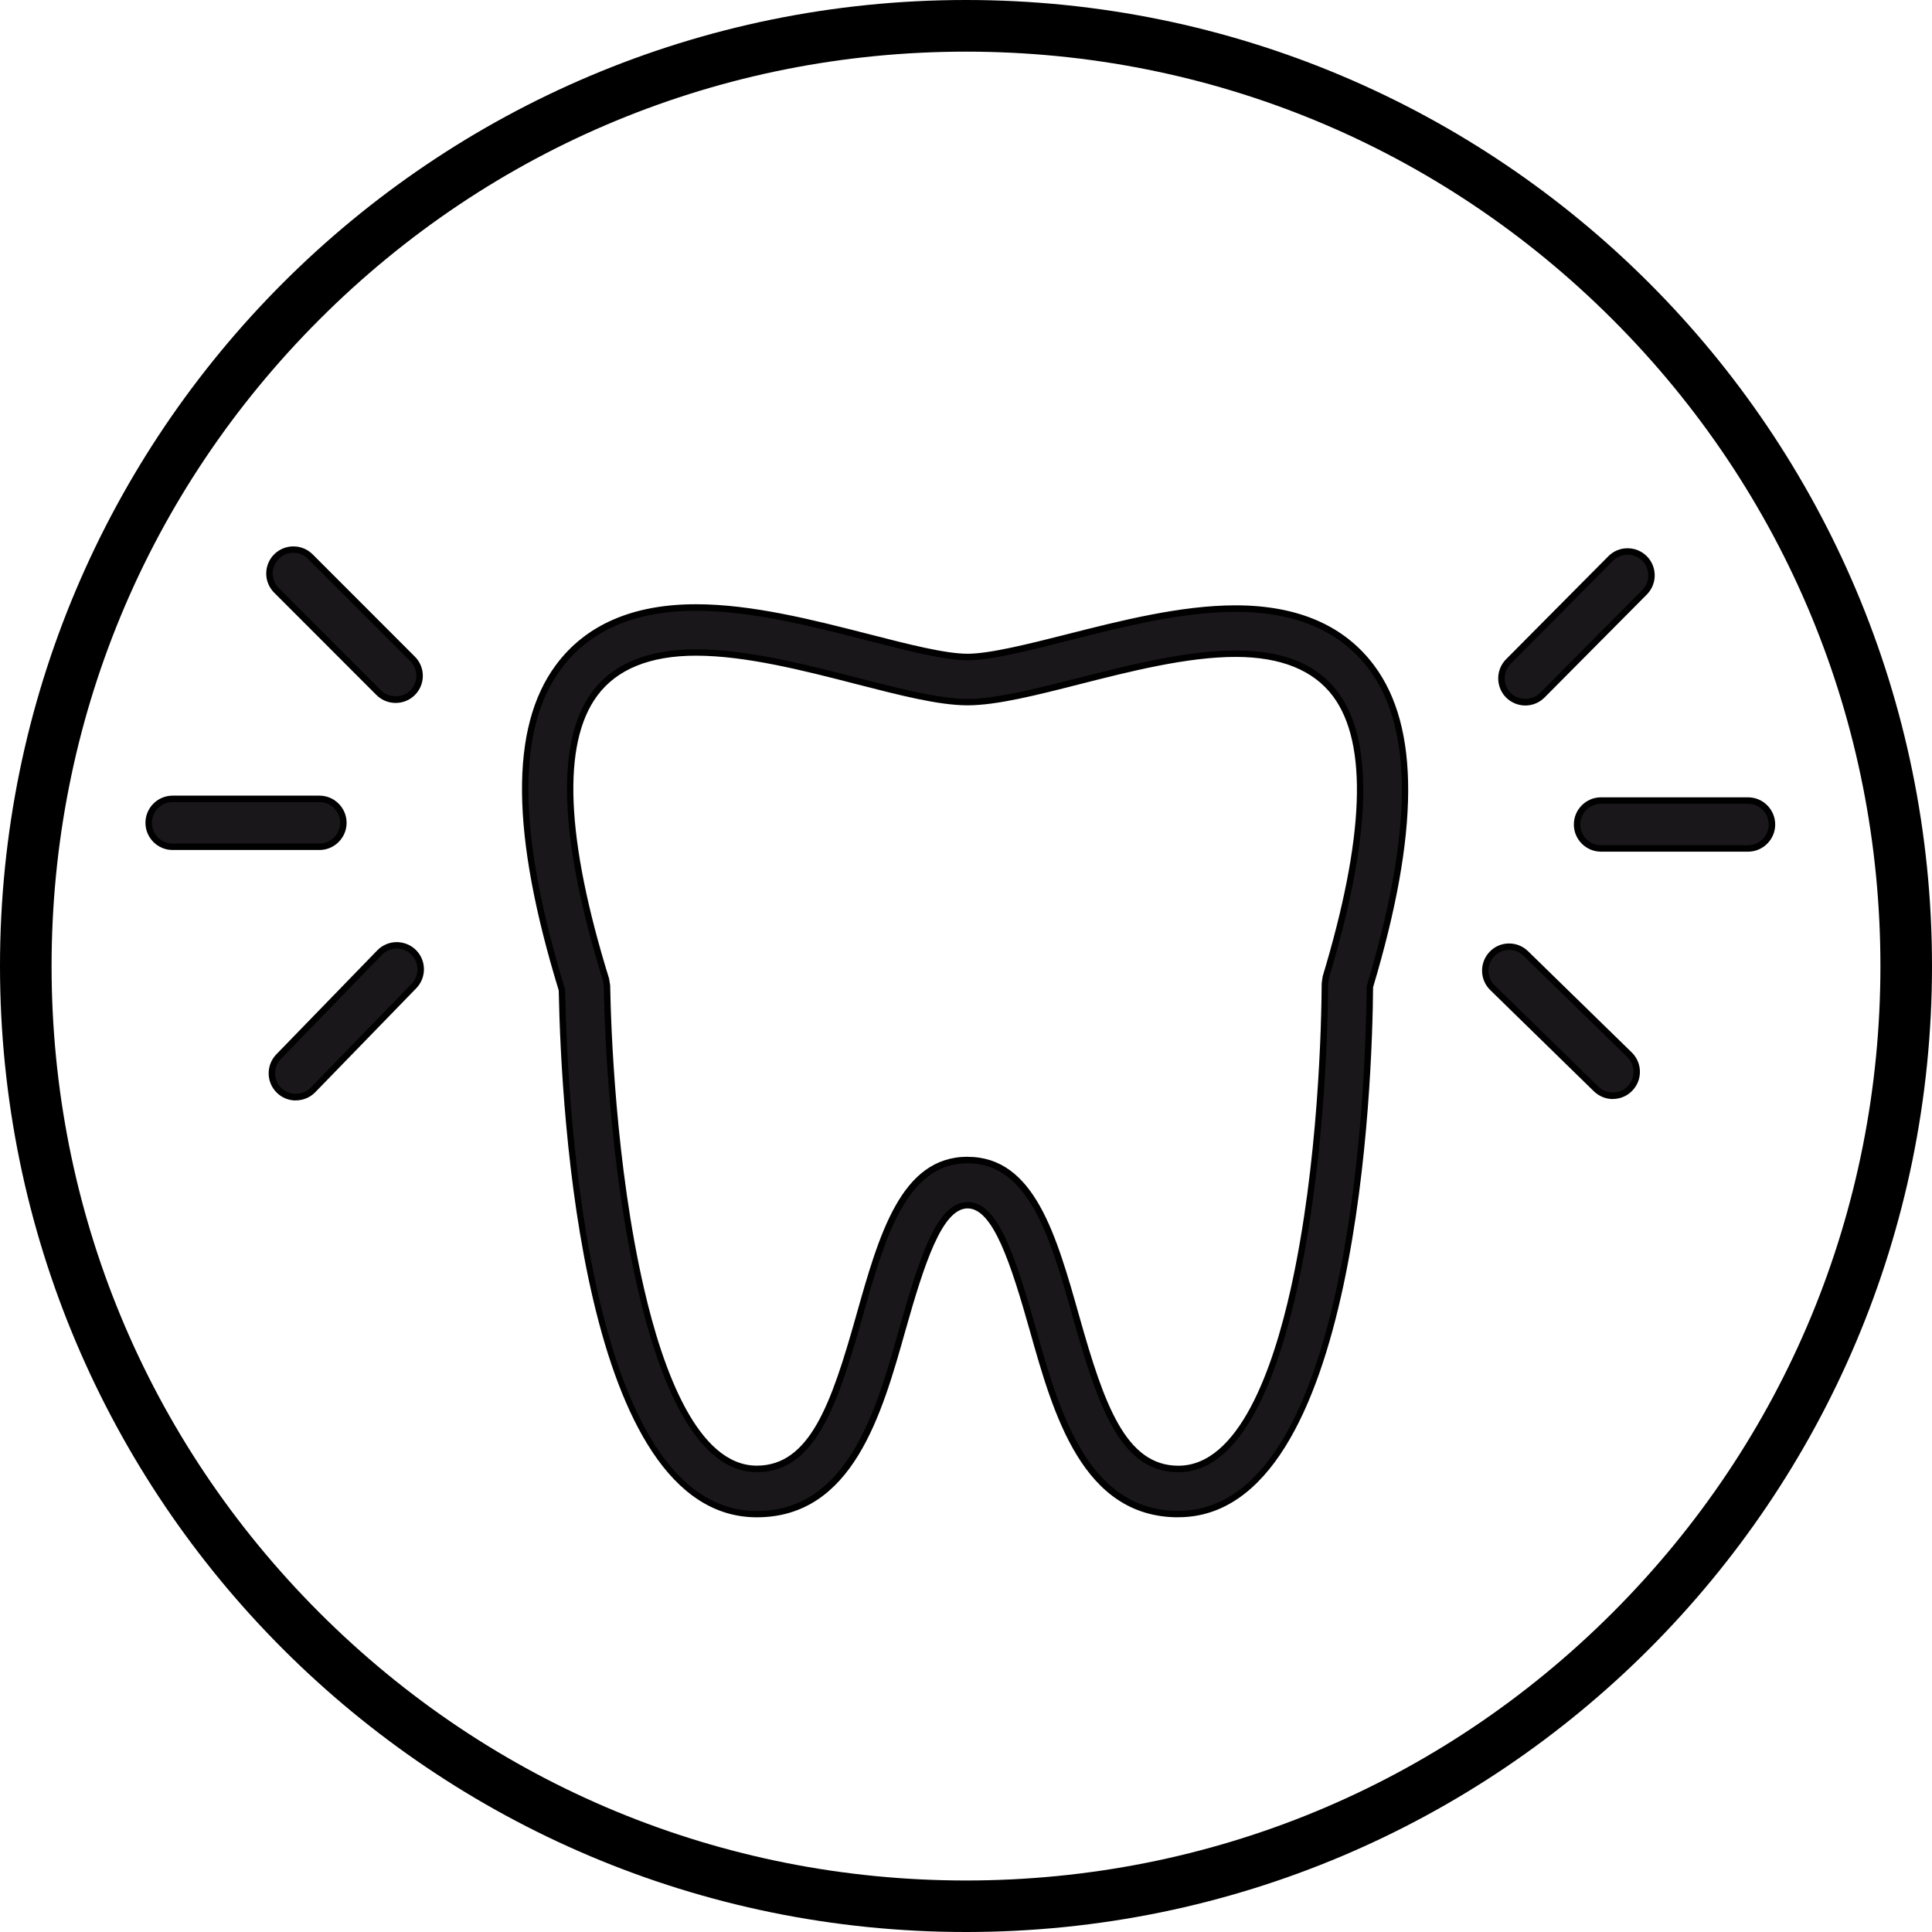 <svg viewBox="0 0 299.28 299.28" xmlns="http://www.w3.org/2000/svg" data-name="Layer 2" id="Layer_2">
  <defs>
    <style>
      .cls-1 {
        fill: #1a171b;
      }
    </style>
  </defs>
  <g data-name="Layer 1" id="Layer_1-2">
    <g>
      <g>
        <path d="M182.53,234.54c-14.47,0-18.93-15.8-22.51-28.5-3.11-10.96-5.81-19.35-10.13-19.35s-7.04,8.39-10.13,19.35c-3.58,12.7-8.04,28.5-22.53,28.5-26.46,0-29.8-61.47-30.18-81.2-7.39-24.11-7.58-40.47-.58-49.97,4.53-6.15,11.72-9.27,21.35-9.27,8.63,0,18.16,2.44,26.57,4.6,6.17,1.58,12,3.08,15.49,3.08s9.66-1.55,15.56-3.04c8.21-2.09,17.53-4.46,25.97-4.46,9.5,0,16.61,3.08,21.1,9.16,6.96,9.37,6.85,25.55-.3,49.43-.12,14.82-2.18,81.67-29.68,81.67m-32.64-54.83c9.94,0,13.3,11.87,16.84,24.44,3.87,13.71,7.26,23.41,15.8,23.41,17.63,0,22.56-49.21,22.7-75.24l.15-.99c6.52-21.59,7.04-36.3,1.53-43.74-3.12-4.2-8.33-6.33-15.5-6.33-7.57,0-16.44,2.25-24.25,4.24-6.6,1.68-12.83,3.26-17.27,3.26s-10.62-1.61-17.23-3.3c-8-2.06-17.08-4.38-24.83-4.38-7.29,0-12.58,2.16-15.72,6.43-5.57,7.55-4.97,22.44,1.77,44.24l.16,.97c.45,25.88,5.87,74.83,23.2,74.83,8.55,0,11.95-9.7,15.82-23.41,3.54-12.57,6.88-24.44,16.84-24.44" class="cls-1"></path>
        <path d="M182.53,235.04c-14.86,0-19.37-16-22.99-28.86-2.94-10.39-5.7-18.99-9.65-18.99s-6.72,8.6-9.65,18.98c-3.62,12.86-8.13,28.87-23.01,28.87-26.98,0-30.3-62.37-30.68-81.62-7.42-24.25-7.58-40.71-.48-50.35,4.63-6.29,11.95-9.47,21.75-9.47,8.69,0,18.25,2.45,26.69,4.61,6.14,1.58,11.93,3.06,15.37,3.06s9.55-1.54,15.4-3.02c8.31-2.11,17.63-4.48,26.12-4.48,9.67,0,16.9,3.15,21.5,9.36,7.05,9.49,6.98,25.79-.2,49.8-.11,13.88-2.12,82.1-30.17,82.1Zm-32.64-48.85c4.67,0,7.34,8.17,10.61,19.72,3.53,12.53,7.93,28.13,22.03,28.13,27.16,0,29.07-67.62,29.18-81.18l.02-.14c7.11-23.73,7.23-39.76,.38-48.99-4.4-5.94-11.37-8.95-20.7-8.95-8.36,0-17.62,2.35-25.79,4.43-6,1.52-12.11,3.07-15.74,3.07s-9.42-1.5-15.62-3.09c-8.38-2.15-17.88-4.58-26.45-4.58-9.47,0-16.51,3.05-20.94,9.07-6.91,9.37-6.69,25.57,.65,49.53l.02,.14c.36,18.93,3.58,80.71,29.68,80.71,14.13,0,18.52-15.6,22.05-28.14,3.26-11.54,5.93-19.71,10.61-19.71Zm32.64,41.86c-8.88,0-12.35-9.85-16.28-23.77-3.49-12.38-6.79-24.08-16.36-24.08s-12.88,11.7-16.36,24.08c-3.93,13.92-7.4,23.77-16.3,23.77-17.71,0-23.25-49.27-23.7-75.32l-.15-.9c-6.78-21.9-7.35-36.93-1.68-44.62,3.24-4.4,8.67-6.63,16.13-6.63,7.83,0,16.93,2.34,24.95,4.4l.15,.04c6.52,1.67,12.68,3.25,16.96,3.25s10.59-1.58,17.15-3.25c7.84-1.99,16.73-4.25,24.37-4.25s12.69,2.2,15.9,6.53c5.61,7.57,5.12,22.44-1.45,44.18l-.13,.92c-.13,26.12-5.16,75.66-23.19,75.66Zm-32.64-48.85c10.33,0,13.73,12.05,17.33,24.81,3.81,13.49,7.14,23.04,15.32,23.04,9.36,0,14.64-14.94,17.42-27.47,4.3-19.38,4.74-41.08,4.78-47.27l.15-1.06c6.49-21.5,7.03-36.07,1.62-43.37-3.02-4.06-8.1-6.12-15.1-6.12-7.52,0-16.34,2.24-24.13,4.22-6.62,1.69-12.88,3.28-17.4,3.28s-10.62-1.59-17.21-3.28l-.15-.04c-7.97-2.05-17-4.37-24.7-4.37-7.12,0-12.28,2.09-15.32,6.23-5.47,7.42-4.85,22.15,1.85,43.79l.17,1.04c.11,6.23,.81,27.82,5.27,47.09,2.88,12.46,8.25,27.32,17.44,27.32,8.2,0,11.53-9.55,15.34-23.04,3.59-12.76,6.98-24.81,17.33-24.81Z"></path>
      </g>
      <g>
        <path d="M236.3,108.79c.96,0,1.91-.37,2.63-1.09l15.84-15.95c1.44-1.46,1.43-3.8-.02-5.24-1.45-1.44-3.81-1.44-5.25,.02l-15.84,15.95c-1.44,1.46-1.43,3.8,.02,5.24,.72,.71,1.68,1.08,2.61,1.08" class="cls-1"></path>
        <path d="M236.29,109.29c-1.1,0-2.18-.44-2.97-1.22-1.64-1.63-1.65-4.3-.02-5.95l15.84-15.95c.79-.8,1.84-1.24,2.96-1.24,0,0,.01,0,.02,0,1.12,0,2.17,.43,2.97,1.22,1.64,1.63,1.65,4.29,.02,5.94l-15.85,15.96c-.8,.8-1.86,1.24-2.99,1.24Zm15.84-23.36s-.01,0-.02,0c-.86,0-1.66,.34-2.26,.95l-15.84,15.95c-1.24,1.26-1.23,3.29,.02,4.53,1.21,1.2,3.34,1.19,4.54-.02l15.84-15.95c1.24-1.26,1.23-3.29-.02-4.53-.61-.6-1.41-.93-2.26-.93Z"></path>
      </g>
      <g>
        <path d="M244.3,127.72c0,2.05,1.67,3.71,3.71,3.71h22.77c2.05,0,3.71-1.66,3.71-3.71s-1.67-3.71-3.71-3.71h-22.77c-2.04,0-3.71,1.66-3.71,3.71" class="cls-1"></path>
        <path d="M270.78,131.93h-22.77c-2.32,0-4.21-1.89-4.21-4.21s1.89-4.21,4.21-4.21h22.77c2.32,0,4.21,1.89,4.21,4.21s-1.89,4.21-4.21,4.21Zm-22.77-7.42c-1.77,0-3.21,1.44-3.21,3.21s1.44,3.21,3.21,3.21h22.77c1.77,0,3.21-1.44,3.21-3.21s-1.44-3.21-3.21-3.21h-22.77Z"></path>
      </g>
      <g>
        <path d="M247.25,168.7c.72,.7,1.66,1.06,2.59,1.06s1.93-.37,2.65-1.12c1.43-1.46,1.4-3.81-.06-5.24l-16.06-15.68c-1.47-1.44-3.81-1.41-5.24,.06-1.43,1.46-1.4,3.81,.06,5.24l16.06,15.68Z" class="cls-1"></path>
        <path d="M249.84,170.25c-1.1,0-2.14-.43-2.94-1.2h0s-16.05-15.68-16.05-15.68c-.8-.78-1.25-1.83-1.27-2.96-.01-1.12,.41-2.18,1.19-2.99,.78-.81,1.83-1.26,2.94-1.27,.02,0,.04,0,.06,0,1.1,0,2.14,.42,2.94,1.2l16.06,15.68c1.66,1.62,1.69,4.28,.07,5.94-.79,.82-1.86,1.27-3.01,1.27Zm-2.24-1.92c1.24,1.21,3.35,1.17,4.53-.05,1.23-1.27,1.21-3.3-.05-4.53l-16.06-15.68c-.62-.6-1.39-.94-2.29-.92-.85,.01-1.65,.36-2.24,.97-.6,.61-.92,1.42-.91,2.28,.01,.86,.35,1.66,.97,2.25l16.05,15.68Z"></path>
      </g>
      <g>
        <path d="M58.8,147.57l-15.64,16.11c-1.42,1.47-1.39,3.82,.08,5.25,.71,.7,1.65,1.05,2.58,1.05s1.94-.38,2.66-1.12l15.65-16.11c1.42-1.47,1.39-3.82-.08-5.25-1.46-1.43-3.82-1.4-5.25,.07" class="cls-1"></path>
        <path d="M45.82,170.47c-1.1,0-2.14-.42-2.93-1.19-1.66-1.61-1.7-4.28-.09-5.95l15.64-16.11c.78-.81,1.84-1.26,2.97-1.28,1.12,0,2.19,.41,2.99,1.19,1.66,1.61,1.7,4.28,.09,5.95l-15.65,16.11c-.79,.81-1.89,1.27-3.02,1.27Zm15.64-23.53h-.04c-.86,.01-1.67,.36-2.26,.97h0s-15.64,16.11-15.64,16.11c-1.23,1.27-1.2,3.31,.07,4.54,1.22,1.19,3.34,1.15,4.53-.06l15.65-16.11c1.23-1.28,1.2-3.31-.07-4.54-.6-.59-1.39-.91-2.23-.91Z"></path>
      </g>
      <g>
        <path d="M26.74,131.17h22.74c2.05,0,3.71-1.66,3.71-3.71s-1.67-3.71-3.71-3.71H26.74c-2.05,0-3.71,1.66-3.71,3.71s1.66,3.71,3.71,3.71" class="cls-1"></path>
        <path d="M49.48,131.67H26.74c-2.32,0-4.21-1.89-4.21-4.21s1.89-4.21,4.21-4.21h22.74c2.32,0,4.21,1.89,4.21,4.21s-1.89,4.21-4.21,4.21Zm-22.74-7.42c-1.77,0-3.21,1.44-3.21,3.21s1.44,3.21,3.21,3.21h22.74c1.77,0,3.21-1.44,3.21-3.21s-1.44-3.21-3.21-3.21H26.74Z"></path>
      </g>
      <g>
        <path d="M58.67,107.31c.72,.73,1.68,1.08,2.62,1.08s1.9-.36,2.62-1.08c1.44-1.44,1.44-3.79,0-5.24l-15.84-15.85c-1.45-1.45-3.8-1.45-5.25,0-1.45,1.45-1.45,3.79,0,5.24l15.84,15.85Z" class="cls-1"></path>
        <path d="M61.29,108.89c-1.13,0-2.19-.44-2.98-1.23l-15.84-15.85c-.79-.79-1.23-1.85-1.23-2.97s.44-2.18,1.23-2.97c.79-.79,1.85-1.23,2.98-1.23s2.18,.44,2.98,1.23l15.84,15.85c1.64,1.64,1.64,4.3,0,5.94-.79,.79-1.85,1.23-2.98,1.23Zm-15.84-23.26c-.86,0-1.66,.33-2.27,.94-.61,.61-.94,1.41-.94,2.26s.33,1.66,.94,2.27l15.84,15.85c1.21,1.21,3.33,1.21,4.54,0,1.25-1.25,1.25-3.28,0-4.53l-15.84-15.85c-.61-.61-1.41-.94-2.27-.94Z"></path>
      </g>
      <path d="M149.64,8c37.83,0,73.4,14.73,100.16,41.49s41.49,62.32,41.49,100.16-14.73,73.4-41.49,100.16-62.32,41.49-100.16,41.49-73.4-14.73-100.16-41.49c-26.75-26.75-41.49-62.32-41.49-100.16S22.73,76.24,49.49,49.49C76.24,22.73,111.81,8,149.64,8m0-8C67,0,0,67,0,149.64s67,149.64,149.64,149.64,149.64-67,149.64-149.64S232.29,0,149.64,0h0Z"></path>
    </g>
  </g>
</svg>